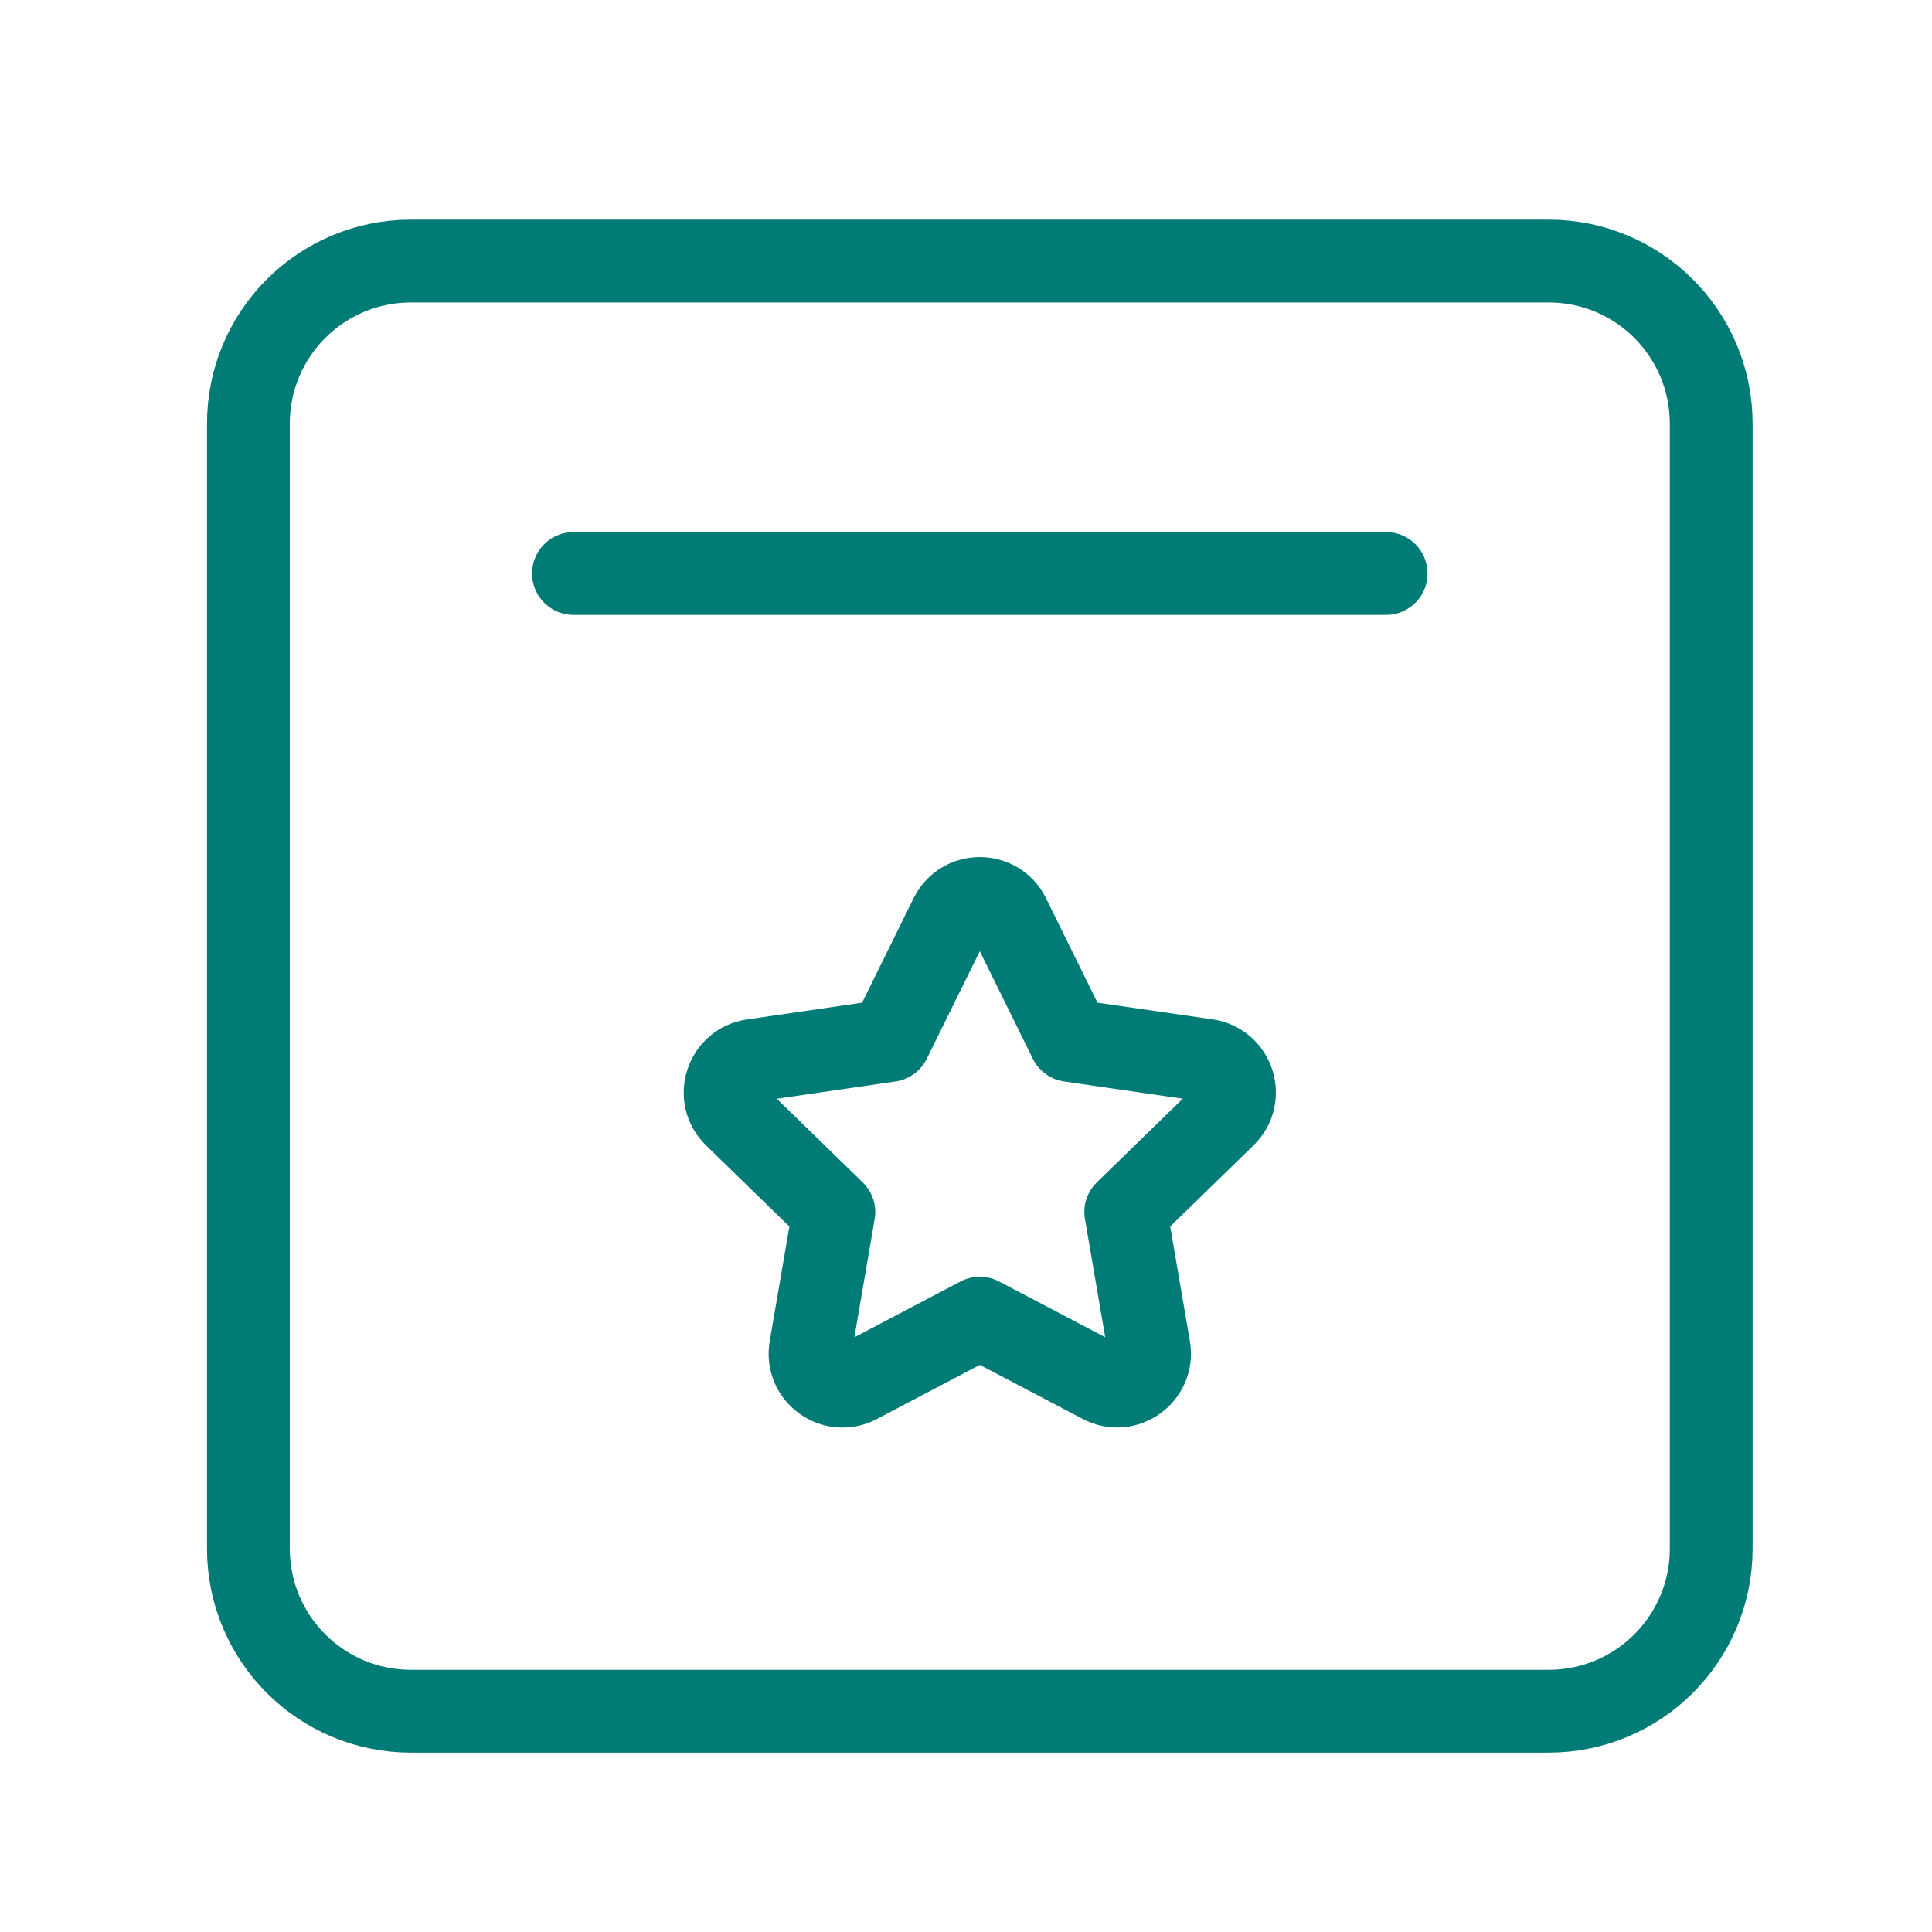 <?xml version="1.0" encoding="UTF-8"?>
<svg width="70px" height="70px" viewBox="0 0 70 70" version="1.1" xmlns="http://www.w3.org/2000/svg" xmlns:xlink="http://www.w3.org/1999/xlink">
    <title>5F9897C7-993D-4D87-81F4-EF424918DE5B</title>
    <g id="Page-1" stroke="none" stroke-width="1" fill="none" fill-rule="evenodd">
        <g id="Home-Page" transform="translate(-343, -2182)">
            <g id="calendar-schedule-star" transform="translate(343, 2182)">
                <g id="Group" stroke-linecap="round" stroke-linejoin="round" transform="translate(9, 9)" stroke="#007b75" stroke-width="3">
                    <line x1="11.778" y1="11.778" x2="41.222" y2="11.778" id="Path"></line>
                    <path d="M26.5,38.758 L30.928,41.084 C31.791,41.537 32.798,40.804 32.633,39.844 L31.788,34.912 L35.372,31.423 C36.069,30.743 35.684,29.559 34.721,29.418 L29.768,28.7 L27.554,24.209 C27.124,23.335 25.876,23.335 25.446,24.209 L23.232,28.7 L18.279,29.421 C17.316,29.559 16.931,30.746 17.628,31.426 L21.212,34.915 L20.367,39.847 C20.202,40.807 21.209,41.54 22.072,41.087 L26.5,38.758" id="Path"></path>
                    <path d="M47.111,0.459 L5.889,0.459 C2.635,0.459 0,3.095 0,6.348 L0,47.111 C0,50.365 2.635,53 5.889,53 L47.111,53 C50.365,53 53,50.365 53,47.111 L53,6.348 C53,3.095 50.365,0.459 47.111,0.459 Z" id="Path"></path>
                </g>
                <polygon id="Path" points="0 0 70 0 70 70 0 70"></polygon>
            </g>
        </g>
    </g>
</svg>